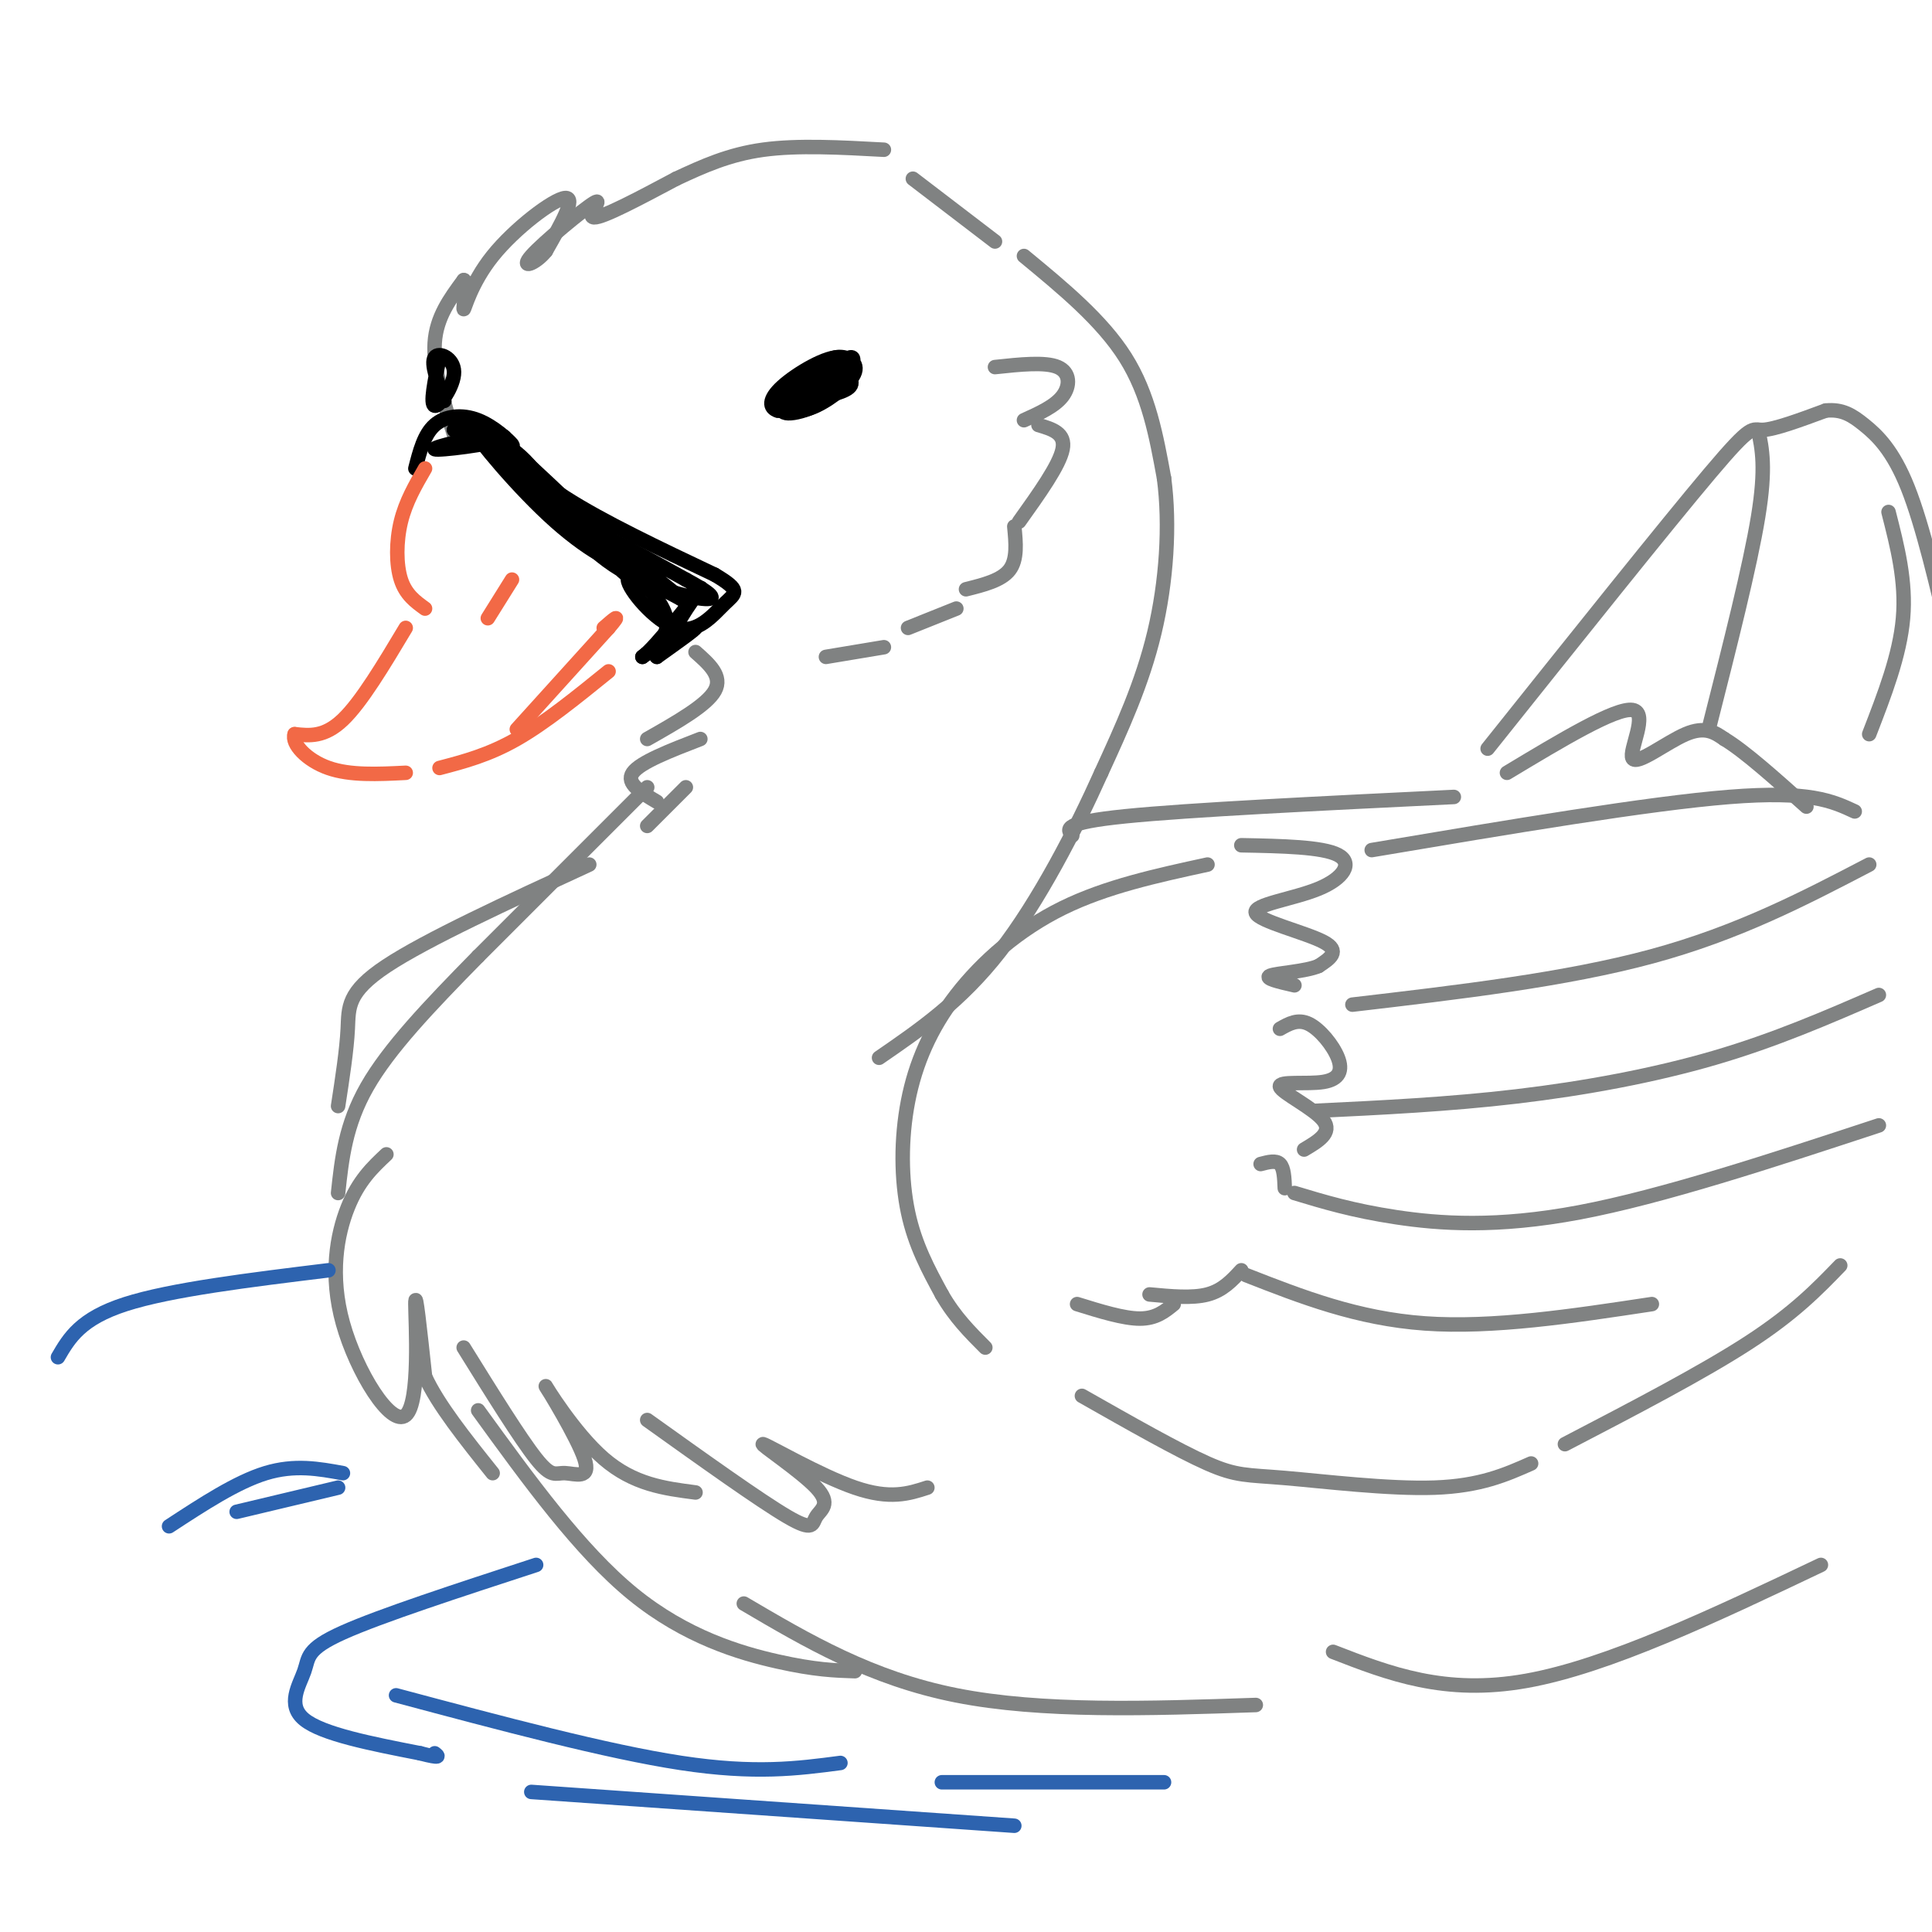 <svg viewBox='0 0 400 400' version='1.1' xmlns='http://www.w3.org/2000/svg' xmlns:xlink='http://www.w3.org/1999/xlink'><g fill='none' stroke='rgb(128,130,130)' stroke-width='3' stroke-linecap='round' stroke-linejoin='round'><path d='M94,90c-2.167,-6.833 -4.333,-13.667 -4,-19c0.333,-5.333 3.167,-9.167 6,-13'/><path d='M96,58c0.817,-0.212 -0.142,5.758 0,6c0.142,0.242 1.384,-5.242 6,-11c4.616,-5.758 12.604,-11.788 15,-12c2.396,-0.212 -0.802,5.394 -4,11'/><path d='M113,52c-2.140,2.668 -5.491,3.839 -3,1c2.491,-2.839 10.825,-9.687 13,-11c2.175,-1.313 -1.807,2.911 0,3c1.807,0.089 9.404,-3.955 17,-8'/><path d='M140,37c5.533,-2.578 10.867,-5.022 18,-6c7.133,-0.978 16.067,-0.489 25,0'/><path d='M189,37c0.000,0.000 17.000,13.000 17,13'/></g>
<g fill='none' stroke='rgb(0,0,0)' stroke-width='3' stroke-linecap='round' stroke-linejoin='round'><path d='M86,97c0.899,-3.530 1.798,-7.060 4,-9c2.202,-1.940 5.708,-2.292 9,-1c3.292,1.292 6.369,4.226 7,5c0.631,0.774 -1.185,-0.613 -3,-2'/><path d='M103,90c-4.357,0.464 -13.750,2.625 -13,3c0.750,0.375 11.643,-1.036 14,-2c2.357,-0.964 -3.821,-1.482 -10,-2'/><path d='M94,89c0.571,-0.167 7.000,0.417 12,4c5.000,3.583 8.571,10.167 7,10c-1.571,-0.167 -8.286,-7.083 -15,-14'/><path d='M98,89c0.488,1.452 9.208,12.083 17,19c7.792,6.917 14.655,10.119 13,7c-1.655,-3.119 -11.827,-12.560 -22,-22'/><path d='M106,93c-4.548,-4.381 -4.917,-4.333 -3,-2c1.917,2.333 6.119,6.952 14,12c7.881,5.048 19.440,10.524 31,16'/><path d='M148,119c5.660,3.359 4.311,3.756 2,6c-2.311,2.244 -5.584,6.335 -10,5c-4.416,-1.335 -9.976,-8.096 -10,-10c-0.024,-1.904 5.488,1.048 11,4'/><path d='M141,124c-2.333,-2.400 -13.667,-10.400 -15,-12c-1.333,-1.600 7.333,3.200 16,8'/><path d='M142,120c4.306,2.331 7.072,4.159 4,4c-3.072,-0.159 -11.981,-2.305 -19,-7c-7.019,-4.695 -12.150,-11.939 -9,-11c3.150,0.939 14.579,10.060 18,14c3.421,3.940 -1.165,2.697 -5,0c-3.835,-2.697 -6.917,-6.849 -10,-11'/><path d='M121,109c-4.190,-3.595 -9.667,-7.083 -6,-4c3.667,3.083 16.476,12.738 21,19c4.524,6.262 0.762,9.131 -3,12'/><path d='M133,136c2.646,-1.818 10.761,-12.364 12,-14c1.239,-1.636 -4.397,5.636 -5,8c-0.603,2.364 3.828,-0.182 4,0c0.172,0.182 -3.914,3.091 -8,6'/><path d='M136,136c-0.667,0.000 1.667,-3.000 4,-6'/></g>
<g fill='none' stroke='rgb(242,105,70)' stroke-width='3' stroke-linecap='round' stroke-linejoin='round'><path d='M88,97c-2.000,3.444 -4.000,6.889 -5,11c-1.000,4.111 -1.000,8.889 0,12c1.000,3.111 3.000,4.556 5,6'/><path d='M101,128c0.000,0.000 5.000,-8.000 5,-8'/><path d='M84,130c-4.583,7.667 -9.167,15.333 -13,19c-3.833,3.667 -6.917,3.333 -10,3'/><path d='M61,152c-0.711,1.978 2.511,5.422 7,7c4.489,1.578 10.244,1.289 16,1'/><path d='M91,159c5.083,-1.333 10.167,-2.667 16,-6c5.833,-3.333 12.417,-8.667 19,-14'/><path d='M107,151c0.000,0.000 19.000,-21.000 19,-21'/><path d='M126,130c3.000,-3.500 1.000,-1.750 -1,0'/></g>
<g fill='none' stroke='rgb(0,0,0)' stroke-width='3' stroke-linecap='round' stroke-linejoin='round'><path d='M163,85c5.613,-5.283 11.226,-10.567 13,-11c1.774,-0.433 -0.292,3.983 -3,6c-2.708,2.017 -6.060,1.634 -7,1c-0.940,-0.634 0.530,-1.518 2,-3c1.470,-1.482 2.940,-3.562 5,-4c2.060,-0.438 4.708,0.767 4,3c-0.708,2.233 -4.774,5.495 -8,7c-3.226,1.505 -5.613,1.252 -8,1'/><path d='M161,85c-1.720,-0.505 -2.020,-2.268 1,-5c3.020,-2.732 9.360,-6.432 12,-6c2.640,0.432 1.580,4.997 -2,8c-3.580,3.003 -9.681,4.444 -10,3c-0.319,-1.444 5.145,-5.773 9,-7c3.855,-1.227 6.101,0.650 5,2c-1.101,1.350 -5.551,2.175 -10,3'/><path d='M92,83c-1.423,-3.875 -2.845,-7.750 -2,-9c0.845,-1.250 3.958,0.125 4,3c0.042,2.875 -2.988,7.250 -4,7c-1.012,-0.250 -0.006,-5.125 1,-10'/></g>
<g fill='none' stroke='rgb(128,130,130)' stroke-width='3' stroke-linecap='round' stroke-linejoin='round'><path d='M206,76c5.200,-0.556 10.400,-1.111 13,0c2.600,1.111 2.600,3.889 1,6c-1.600,2.111 -4.800,3.556 -8,5'/><path d='M215,88c2.833,0.833 5.667,1.667 5,5c-0.667,3.333 -4.833,9.167 -9,15'/><path d='M210,109c0.333,3.417 0.667,6.833 -1,9c-1.667,2.167 -5.333,3.083 -9,4'/><path d='M198,126c0.000,0.000 -10.000,4.000 -10,4'/><path d='M183,134c0.000,0.000 -12.000,2.000 -12,2'/><path d='M212,53c8.083,6.667 16.167,13.333 21,21c4.833,7.667 6.417,16.333 8,25'/><path d='M241,99c1.289,9.711 0.511,21.489 -2,32c-2.511,10.511 -6.756,19.756 -11,29'/><path d='M228,160c-5.267,11.756 -12.933,26.644 -21,37c-8.067,10.356 -16.533,16.178 -25,22'/><path d='M144,135c2.833,2.500 5.667,5.000 4,8c-1.667,3.000 -7.833,6.500 -14,10'/><path d='M145,153c-6.250,2.417 -12.500,4.833 -14,7c-1.500,2.167 1.750,4.083 5,6'/><path d='M142,163c0.000,0.000 -8.000,8.000 -8,8'/><path d='M134,163c0.000,0.000 -35.000,35.000 -35,35'/><path d='M99,198c-10.289,10.467 -18.511,19.133 -23,27c-4.489,7.867 -5.244,14.933 -6,22'/><path d='M80,239c-2.887,2.715 -5.774,5.429 -8,11c-2.226,5.571 -3.793,13.998 -1,24c2.793,10.002 9.944,21.577 13,19c3.056,-2.577 2.016,-19.308 2,-23c-0.016,-3.692 0.992,5.654 2,15'/><path d='M88,285c2.667,5.833 8.333,12.917 14,20'/><path d='M96,279c5.864,9.441 11.728,18.882 15,23c3.272,4.118 3.951,2.913 6,3c2.049,0.087 5.467,1.467 4,-3c-1.467,-4.467 -7.818,-14.779 -8,-15c-0.182,-0.221 5.805,9.651 12,15c6.195,5.349 12.597,6.174 19,7'/><path d='M134,294c11.701,8.363 23.402,16.726 29,20c5.598,3.274 5.094,1.457 6,0c0.906,-1.457 3.222,-2.556 0,-6c-3.222,-3.444 -11.983,-9.235 -11,-9c0.983,0.235 11.709,6.496 19,9c7.291,2.504 11.145,1.252 15,0'/><path d='M99,292c10.533,14.533 21.067,29.067 32,38c10.933,8.933 22.267,12.267 30,14c7.733,1.733 11.867,1.867 16,2'/><path d='M154,332c13.167,7.750 26.333,15.500 44,19c17.667,3.500 39.833,2.750 62,2'/><path d='M250,179c-10.480,2.276 -20.960,4.552 -30,9c-9.040,4.448 -16.640,11.069 -22,18c-5.360,6.931 -8.482,14.174 -10,22c-1.518,7.826 -1.434,16.236 0,23c1.434,6.764 4.217,11.882 7,17'/><path d='M195,268c2.667,4.667 5.833,7.833 9,11'/><path d='M257,175c8.399,0.164 16.797,0.329 20,2c3.203,1.671 1.209,4.850 -4,7c-5.209,2.150 -13.633,3.271 -13,5c0.633,1.729 10.324,4.065 14,6c3.676,1.935 1.338,3.467 -1,5'/><path d='M273,200c-2.600,1.133 -8.600,1.467 -10,2c-1.400,0.533 1.800,1.267 5,2'/><path d='M265,213c1.859,-1.059 3.719,-2.119 6,-1c2.281,1.119 4.984,4.416 6,7c1.016,2.584 0.344,4.456 -3,5c-3.344,0.544 -9.362,-0.238 -9,1c0.362,1.238 7.103,4.497 9,7c1.897,2.503 -1.052,4.252 -4,6'/><path d='M261,241c1.583,-0.417 3.167,-0.833 4,0c0.833,0.833 0.917,2.917 1,5'/><path d='M223,270c4.833,1.500 9.667,3.000 13,3c3.333,0.000 5.167,-1.500 7,-3'/><path d='M238,268c4.417,0.417 8.833,0.833 12,0c3.167,-0.833 5.083,-2.917 7,-5'/><path d='M284,176c28.667,-4.833 57.333,-9.667 74,-11c16.667,-1.333 21.333,0.833 26,3'/><path d='M224,289c9.982,5.667 19.964,11.333 26,14c6.036,2.667 8.125,2.333 16,3c7.875,0.667 21.536,2.333 31,2c9.464,-0.333 14.732,-2.667 20,-5'/><path d='M324,299c14.250,-7.417 28.500,-14.833 38,-21c9.500,-6.167 14.250,-11.083 19,-16'/><path d='M280,208c22.083,-2.583 44.167,-5.167 62,-10c17.833,-4.833 31.417,-11.917 45,-19'/><path d='M272,230c13.933,-0.667 27.867,-1.333 42,-3c14.133,-1.667 28.467,-4.333 41,-8c12.533,-3.667 23.267,-8.333 34,-13'/><path d='M268,247c6.022,1.822 12.044,3.644 21,5c8.956,1.356 20.844,2.244 38,-1c17.156,-3.244 39.578,-10.622 62,-18'/><path d='M258,264c11.500,4.500 23.000,9.000 37,10c14.000,1.000 30.500,-1.500 47,-4'/><path d='M222,173c-1.083,-1.333 -2.167,-2.667 11,-4c13.167,-1.333 40.583,-2.667 68,-4'/><path d='M312,160c11.268,-6.780 22.536,-13.560 26,-13c3.464,0.560 -0.875,8.458 0,10c0.875,1.542 6.964,-3.274 11,-5c4.036,-1.726 6.018,-0.363 8,1'/><path d='M357,153c4.167,2.500 10.583,8.250 17,14'/><path d='M308,155c18.489,-23.156 36.978,-46.311 46,-57c9.022,-10.689 8.578,-8.911 11,-9c2.422,-0.089 7.711,-2.044 13,-4'/><path d='M378,85c3.393,-0.321 5.375,0.875 8,3c2.625,2.125 5.893,5.179 9,13c3.107,7.821 6.054,20.411 9,33'/><path d='M364,89c0.833,3.917 1.667,7.833 0,18c-1.667,10.167 -5.833,26.583 -10,43'/><path d='M391,106c1.833,7.167 3.667,14.333 3,22c-0.667,7.667 -3.833,15.833 -7,24'/><path d='M276,342c11.583,4.500 23.167,9.000 40,6c16.833,-3.000 38.917,-13.500 61,-24'/><path d='M122,179c-16.889,7.778 -33.778,15.556 -42,21c-8.222,5.444 -7.778,8.556 -8,13c-0.222,4.444 -1.111,10.222 -2,16'/></g>
<g fill='none' stroke='rgb(45,99,175)' stroke-width='3' stroke-linecap='round' stroke-linejoin='round'><path d='M12,281c2.333,-4.000 4.667,-8.000 14,-11c9.333,-3.000 25.667,-5.000 42,-7'/><path d='M35,316c7.000,-4.583 14.000,-9.167 20,-11c6.000,-1.833 11.000,-0.917 16,0'/><path d='M49,313c0.000,0.000 21.000,-5.000 21,-5'/><path d='M111,324c-16.143,5.268 -32.286,10.536 -40,14c-7.714,3.464 -7.000,5.125 -8,8c-1.000,2.875 -3.714,6.964 0,10c3.714,3.036 13.857,5.018 24,7'/><path d='M87,363c4.500,1.167 3.750,0.583 3,0'/><path d='M110,371c0.000,0.000 100.000,7.000 100,7'/><path d='M82,351c21.833,5.833 43.667,11.667 59,14c15.333,2.333 24.167,1.167 33,0'/><path d='M195,369c0.000,0.000 46.000,0.000 46,0'/></g>
</svg>
